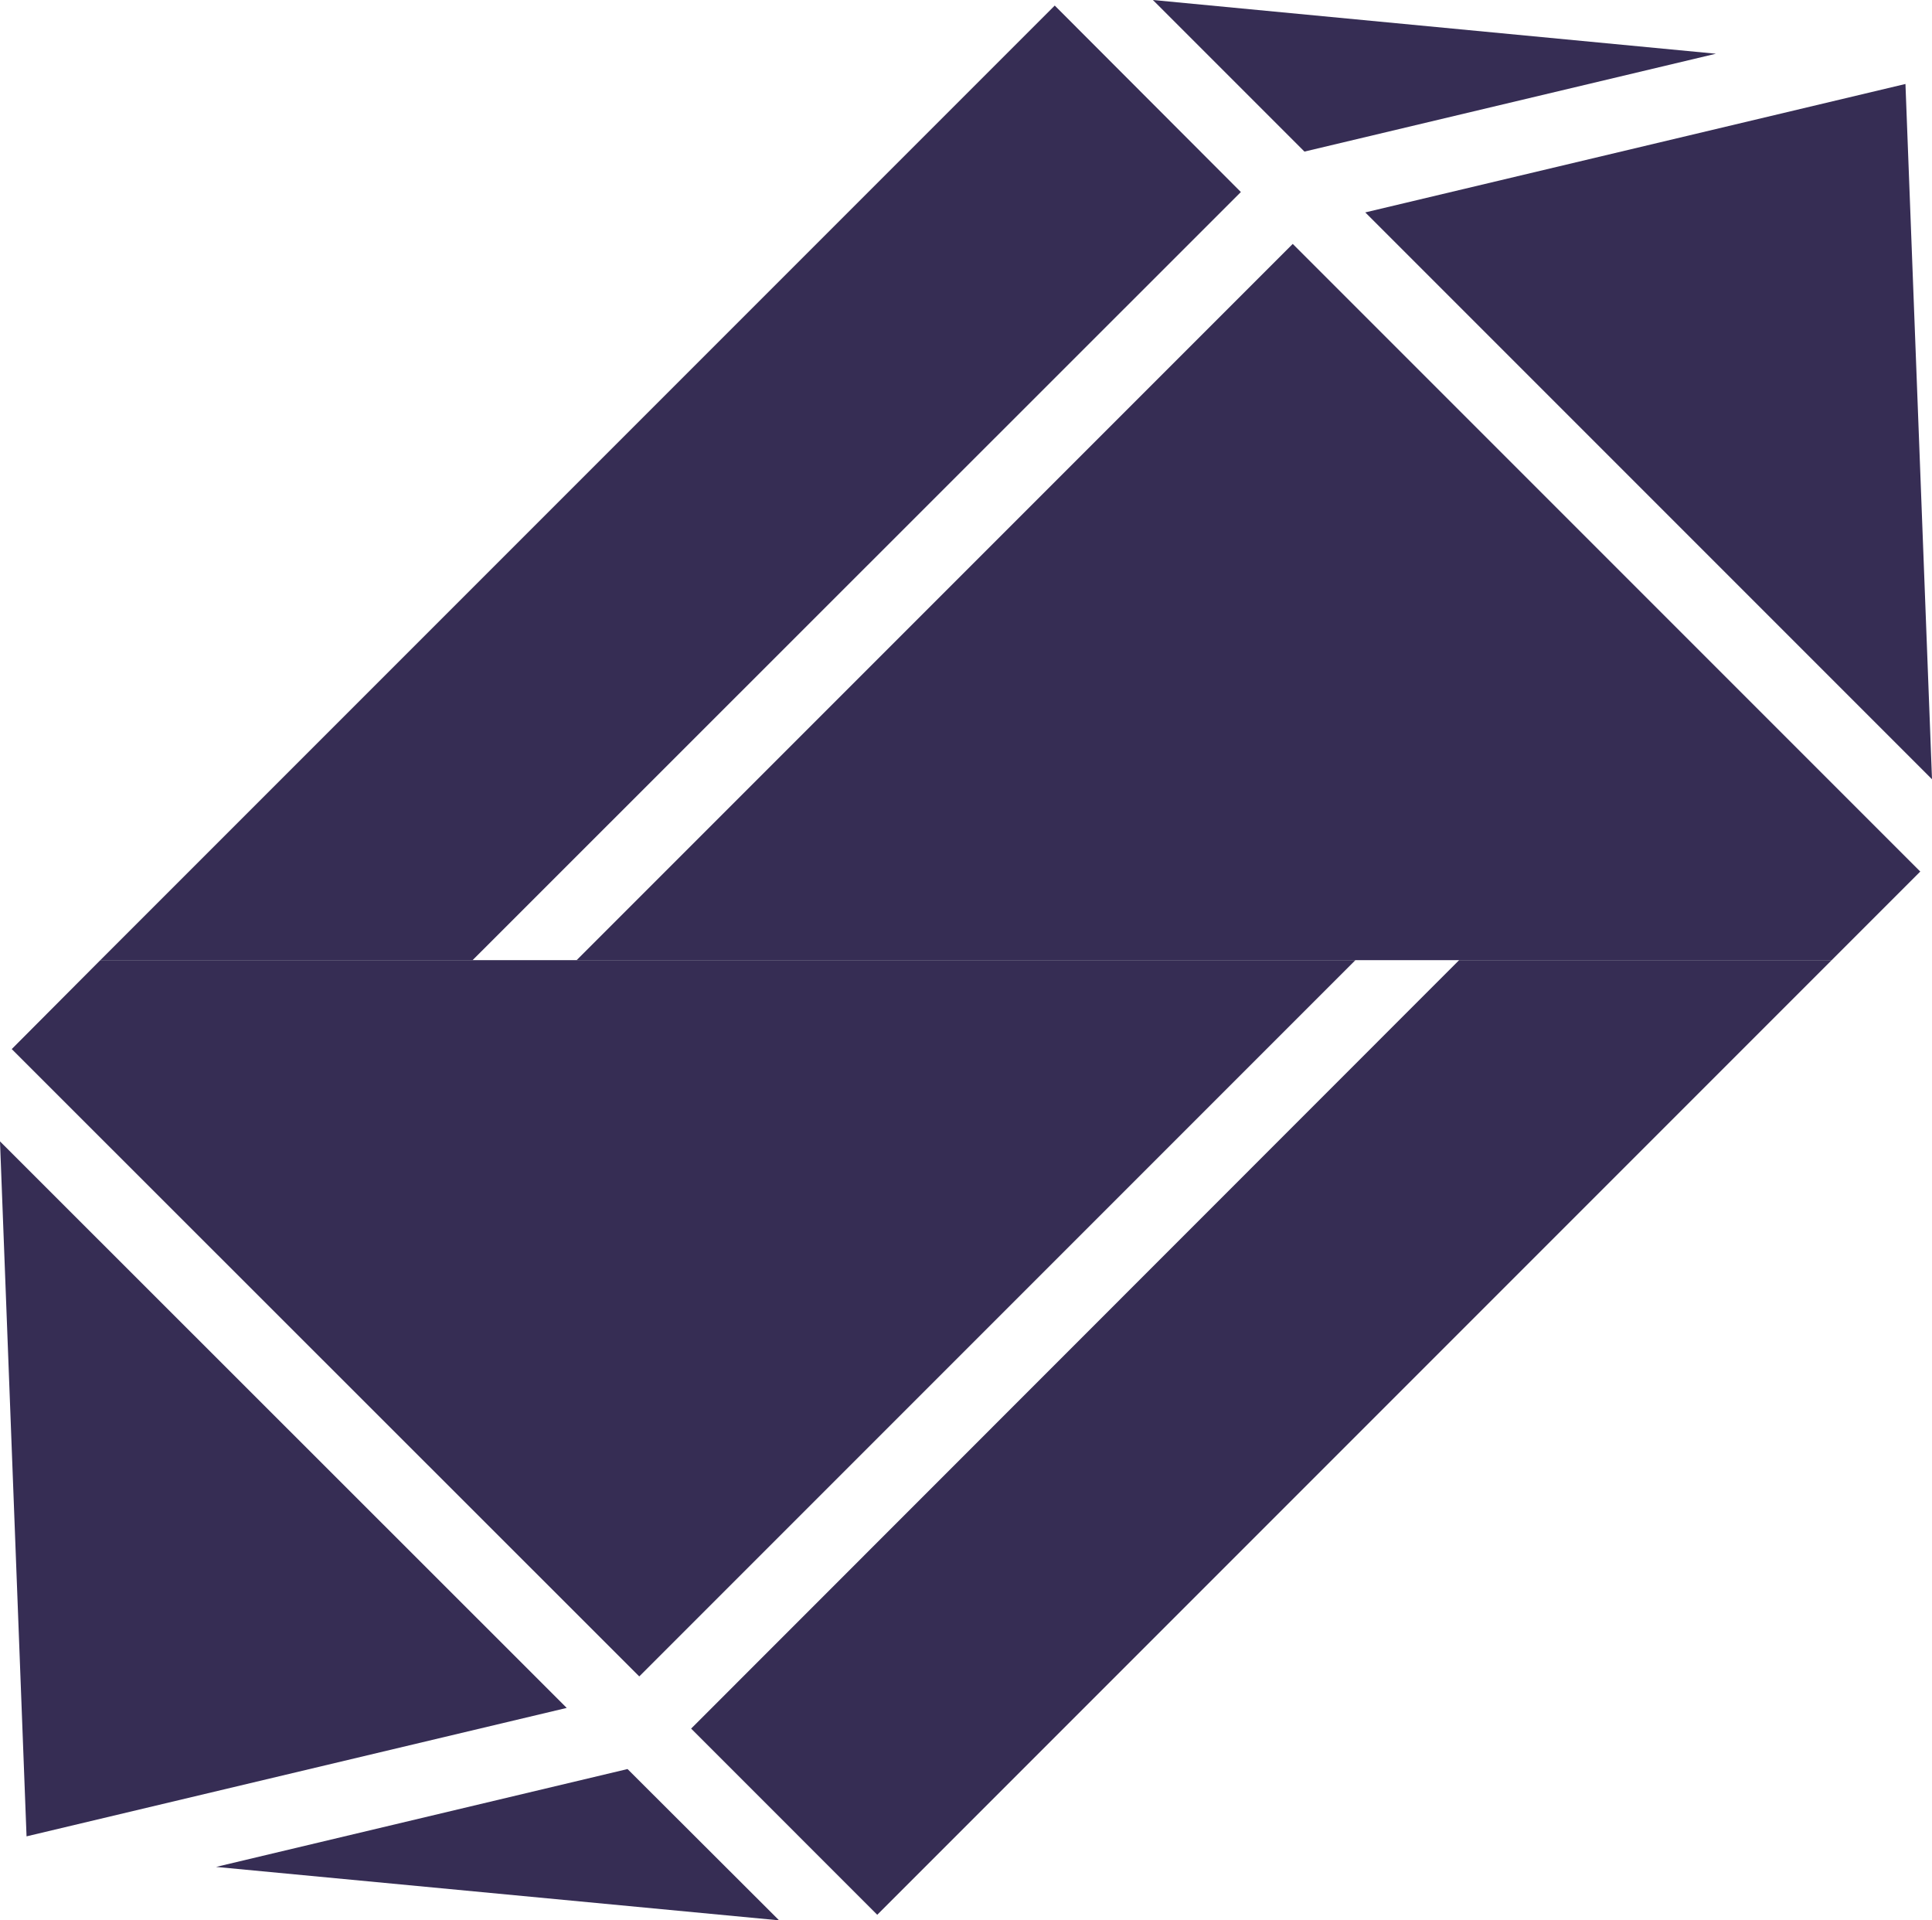<svg xmlns="http://www.w3.org/2000/svg" viewBox="0 0 62.59 62.2"><defs><style>.cls-1{fill:#362d54;}</style></defs><g id="Слой_2" data-name="Слой 2"><g id="Layer_1" data-name="Layer 1"><polygon class="cls-1" points="55.59 1.74 37.35 0 42.26 4.91 55.59 1.74"/><polygon class="cls-1" points="61.73 2.72 44.23 6.88 62.59 25.24 61.73 2.72"/><polygon class="cls-1" points="62.21 28.23 41.88 7.9 18.68 31.1 59.34 31.1 62.21 28.23"/><polygon class="cls-1" points="40.2 6.22 34.17 0.18 3.25 31.1 15.31 31.1 40.2 6.22"/><polygon class="cls-1" points="7 60.47 25.24 62.2 20.33 57.3 7 60.47"/><polygon class="cls-1" points="0.86 59.48 18.36 55.32 0 36.97 0.86 59.48"/><polygon class="cls-1" points="0.38 33.98 20.71 54.3 43.91 31.1 3.25 31.1 0.38 33.98"/><polygon class="cls-1" points="22.39 55.99 28.42 62.02 59.34 31.1 47.27 31.1 22.39 55.99"/></g></g></svg>